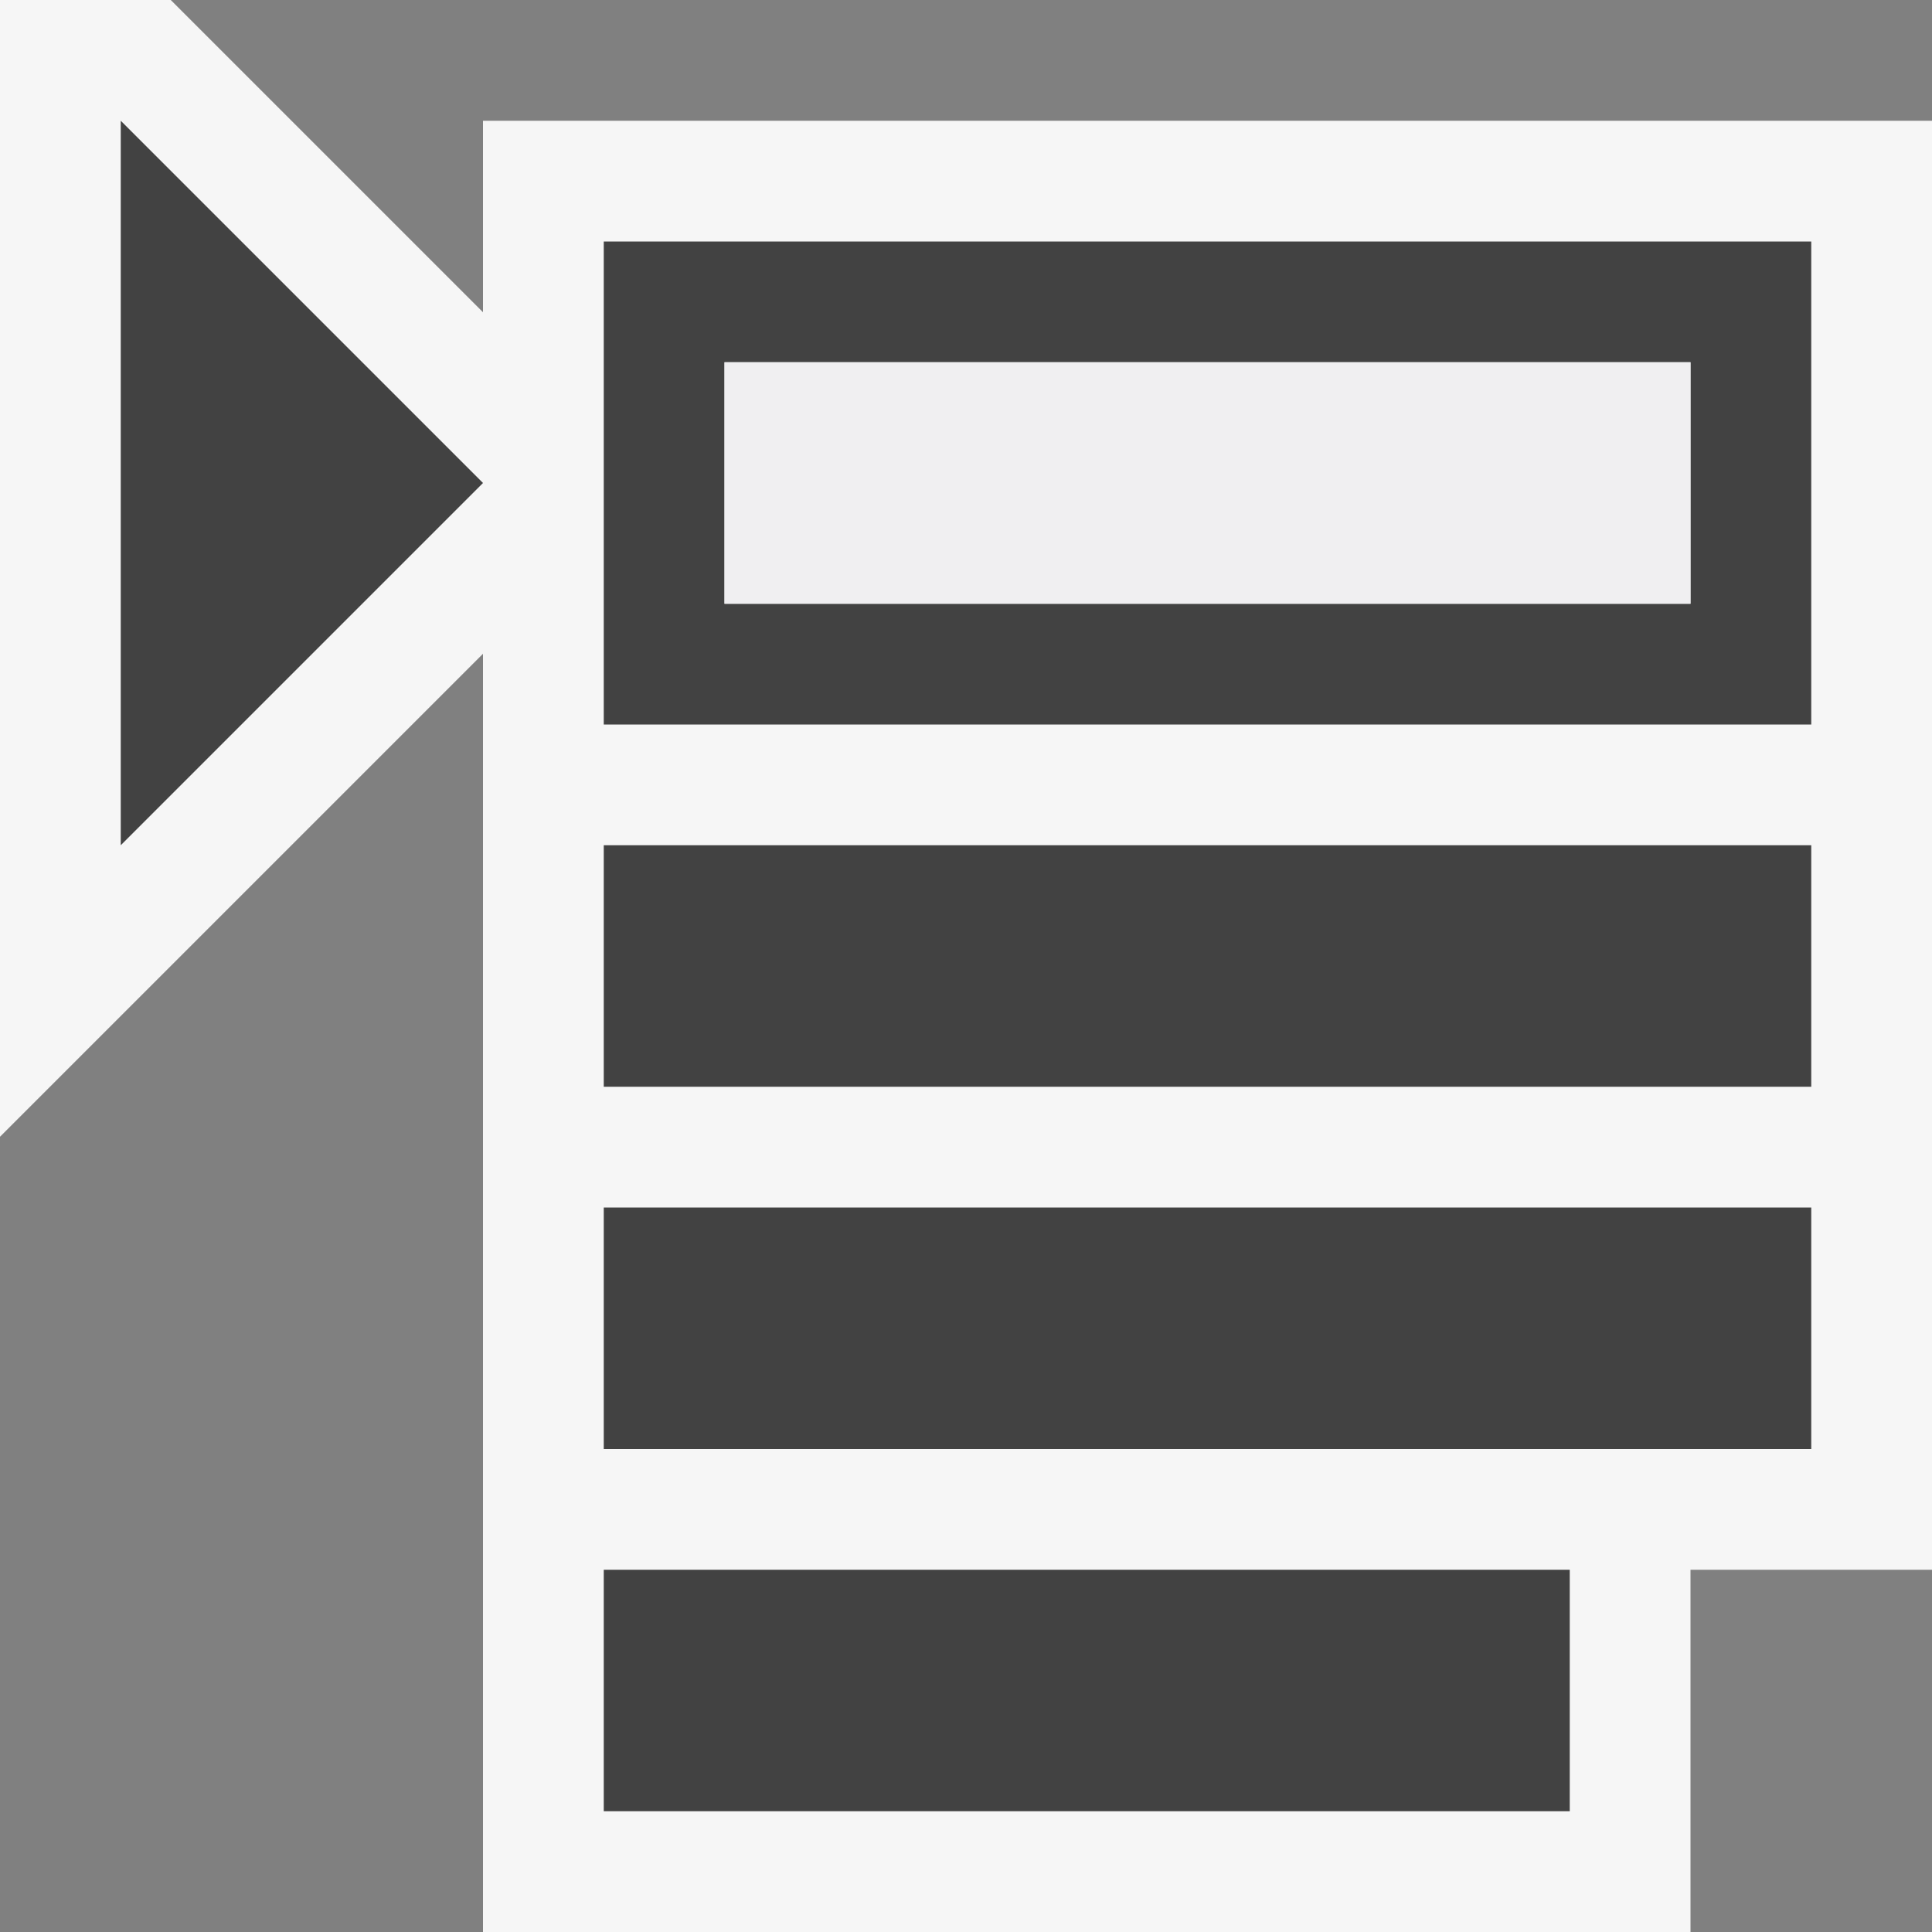 <svg xmlns="http://www.w3.org/2000/svg" viewBox="0 0 16 16"><rect x="0" y="0" width="16" height="16" fill="#808080" stroke="none"/><style>.st0{opacity:0}.st0,.st1{fill:#f6f6f6}.st2{fill:none}.st3{fill:#424242}.st4{fill:#f0eff1}</style><g id="outline"><path class="st0" d="M0 0h16v16H0z"/><path class="st1" d="M4 1v1.586L1.414 0H0v9.414l4-4V16h10v-3h2V1z"/></g><g id="icon_x5F_bg"><path class="st2" d="M6 3h8v2H6z"/><path class="st3" d="M5 13h8v2H5zM1 7l3-3-3-3zM5 10h10v2H5zM5 7h10v2H5zM5 2v4h10V2H5zm9 3H6V3h8v2z"/></g><path class="st4" d="M6 3h8v2H6z" id="icon_x5F_fg"/></svg>